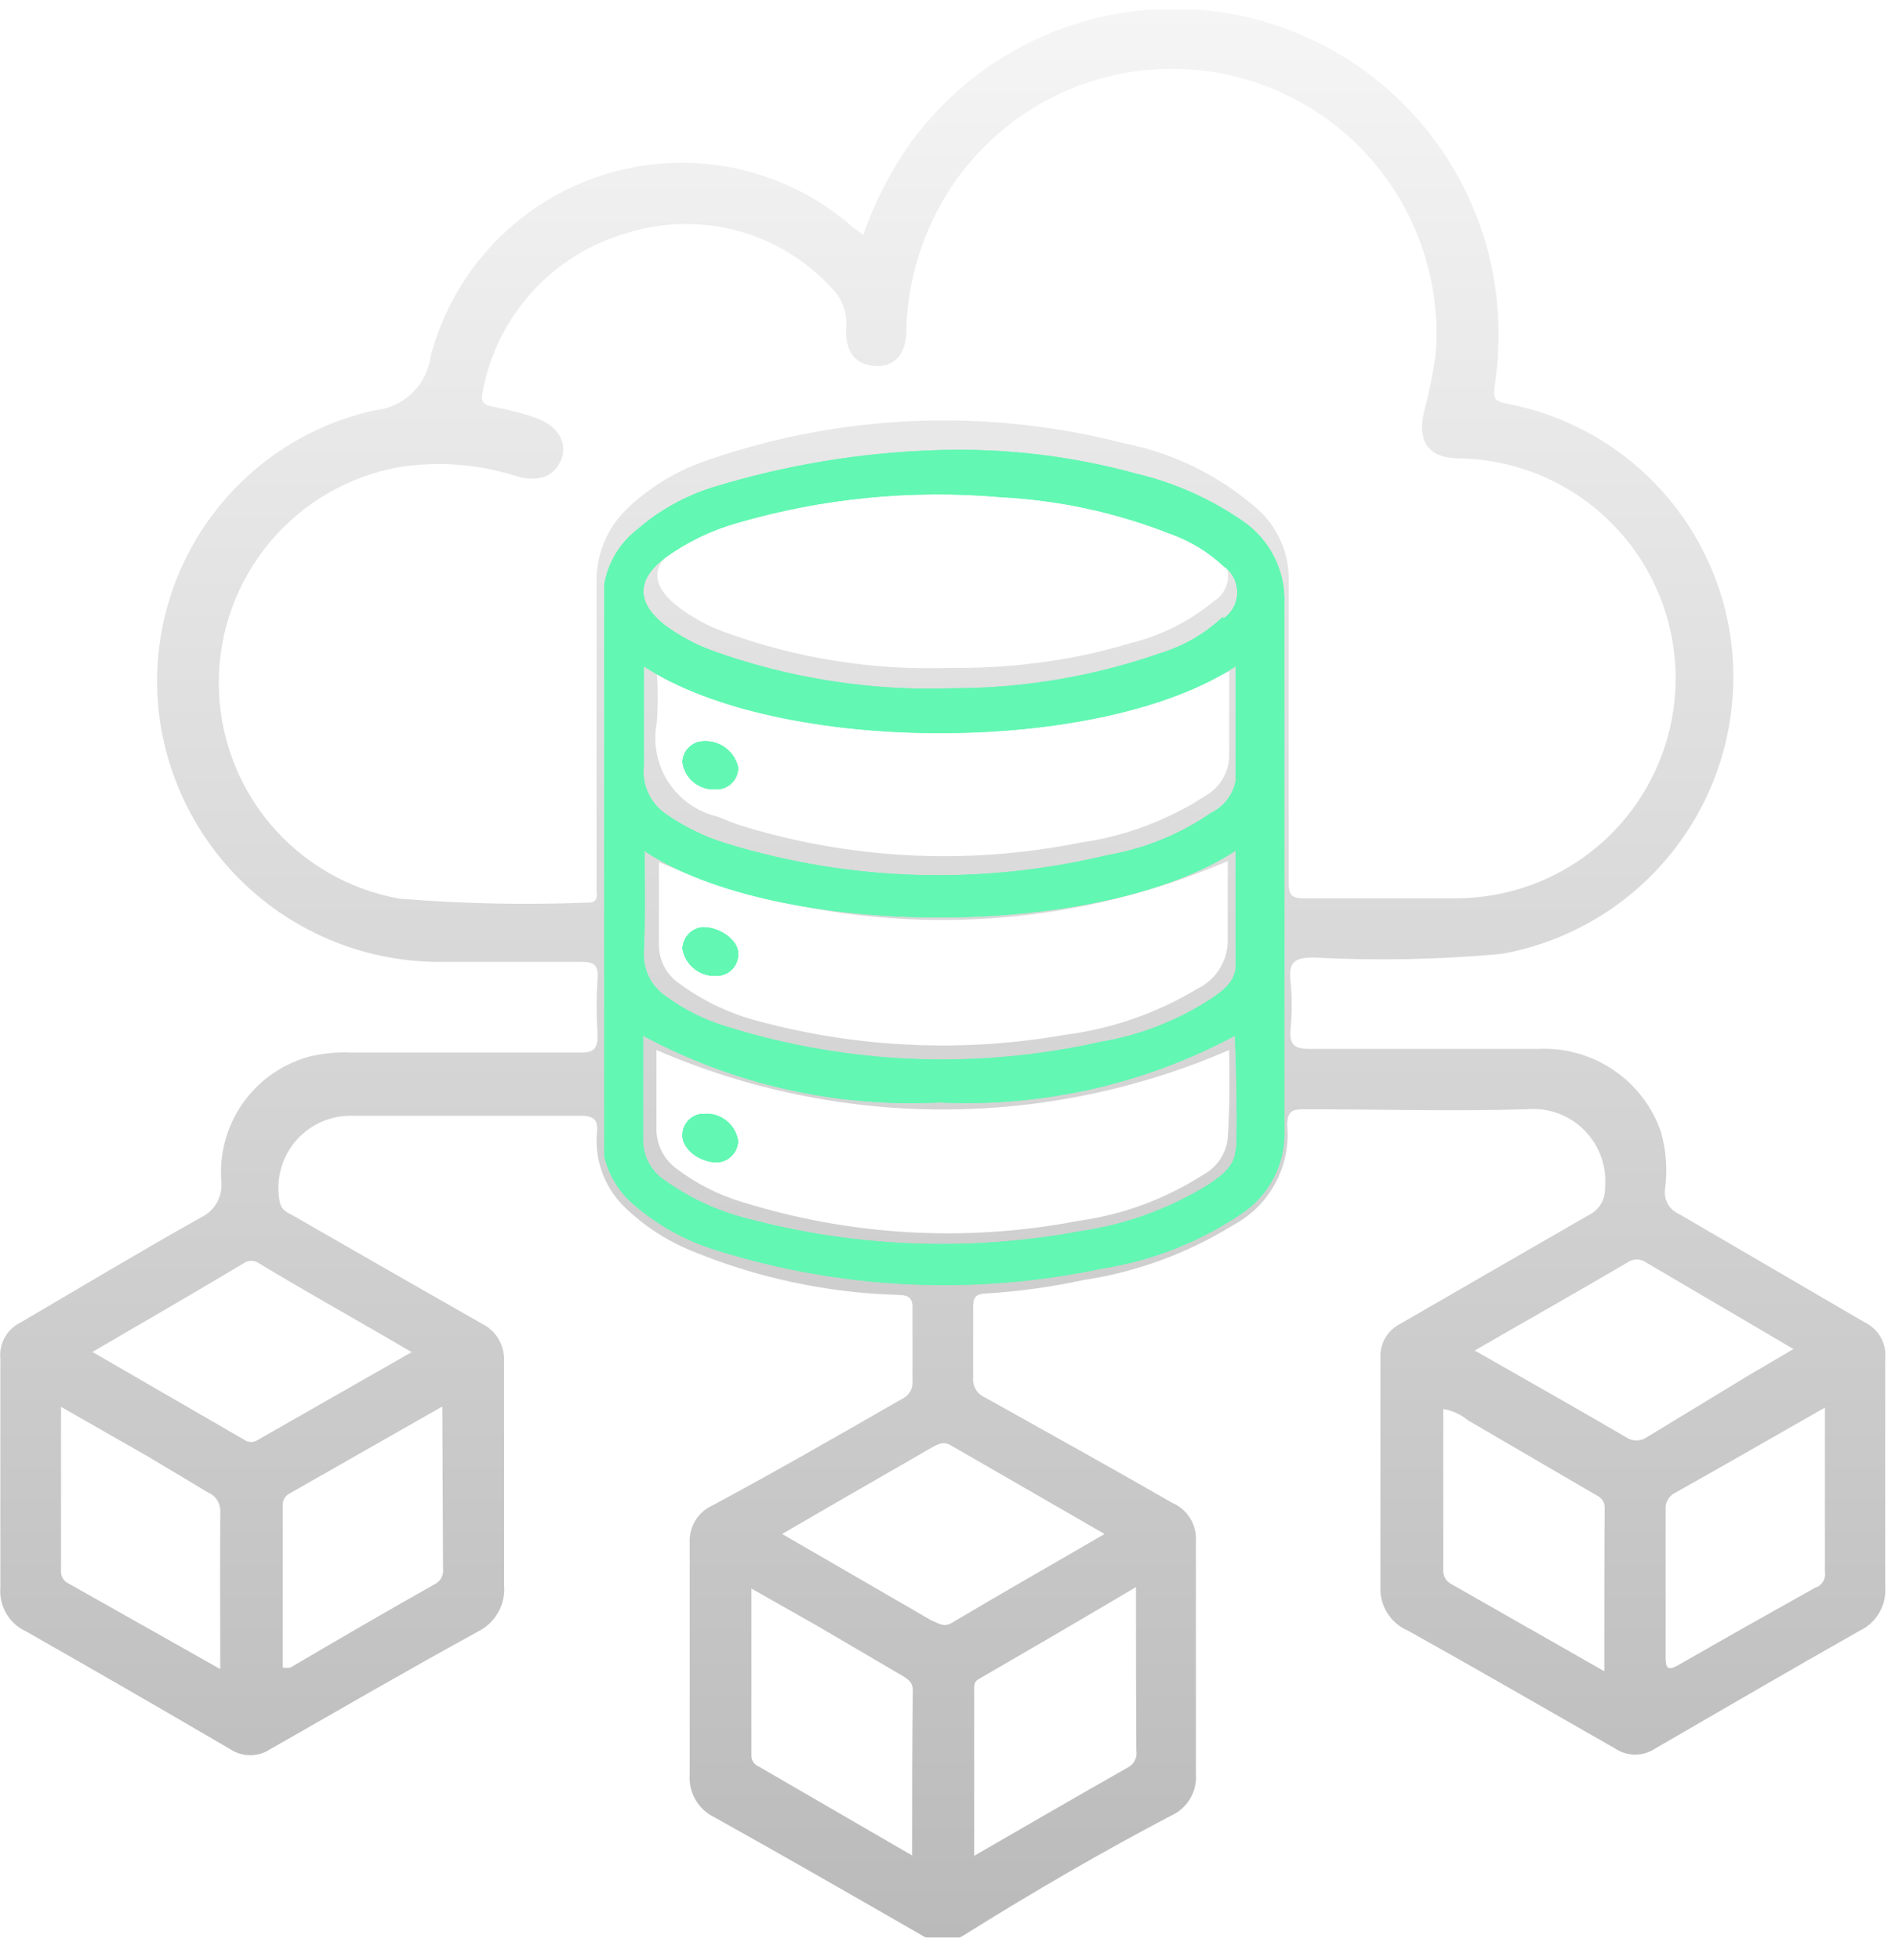 <svg xmlns="http://www.w3.org/2000/svg" width="59" height="61" viewBox="0 0 59 61" fill="none"><g clip-path="url(#clip0_297_2544)"><path d="M58.055 41.158L52.276 37.786C52.132 37.724 52.011 37.617 51.932 37.482C51.854 37.346 51.82 37.188 51.838 37.032C51.921 36.431 51.879 35.818 51.714 35.234C51.443 34.447 50.923 33.77 50.234 33.304C49.545 32.837 48.723 32.607 47.892 32.648C45.52 32.648 43.148 32.648 40.764 32.648C40.281 32.648 40.146 32.502 40.18 32.041C40.23 31.54 40.23 31.035 40.18 30.535C40.112 29.939 40.315 29.804 40.899 29.804C42.848 29.907 44.802 29.869 46.745 29.691C48.988 29.292 50.987 28.034 52.318 26.185C53.649 24.336 54.206 22.041 53.873 19.787C53.605 18.004 52.788 16.349 51.534 15.053C50.28 13.757 48.653 12.885 46.88 12.558C46.532 12.479 46.487 12.389 46.532 12.052C46.665 11.178 46.691 10.291 46.61 9.41C46.408 7.33 45.566 5.363 44.201 3.781C42.835 2.198 41.014 1.077 38.985 0.572C36.957 0.067 34.822 0.202 32.874 0.959C30.926 1.717 29.26 3.059 28.105 4.801C27.597 5.584 27.185 6.426 26.88 7.308C26.734 7.196 26.633 7.139 26.543 7.061C25.508 6.156 24.259 5.531 22.915 5.243C21.571 4.956 20.176 5.016 18.862 5.418C17.547 5.819 16.357 6.55 15.403 7.539C14.45 8.529 13.764 9.746 13.412 11.074C13.357 11.515 13.153 11.924 12.834 12.232C12.515 12.541 12.1 12.732 11.658 12.772C9.544 13.24 7.682 14.486 6.443 16.262C5.204 18.038 4.678 20.215 4.969 22.361C5.262 24.465 6.307 26.392 7.911 27.785C9.515 29.177 11.569 29.943 13.693 29.939C15.166 29.939 16.638 29.939 18.111 29.939C18.505 29.939 18.628 30.051 18.606 30.445C18.566 31.025 18.566 31.607 18.606 32.187C18.606 32.637 18.505 32.772 18.044 32.761C15.671 32.761 13.299 32.761 10.916 32.761C10.458 32.741 9.999 32.791 9.556 32.907C8.736 33.149 8.024 33.665 7.539 34.369C7.054 35.073 6.825 35.922 6.891 36.774C6.913 37.005 6.864 37.236 6.749 37.438C6.634 37.639 6.46 37.8 6.25 37.898C4.362 38.955 2.496 40.079 0.629 41.17C0.424 41.272 0.255 41.434 0.144 41.635C0.034 41.836 -0.013 42.066 0.011 42.294C0.011 44.666 0.011 47.038 0.011 49.422C-0.011 49.7 0.053 49.978 0.194 50.219C0.334 50.46 0.545 50.653 0.798 50.771C2.934 51.985 5.059 53.21 7.172 54.447C7.356 54.568 7.571 54.632 7.791 54.632C8.01 54.632 8.225 54.568 8.409 54.447C10.556 53.221 12.692 51.985 14.862 50.793C15.133 50.663 15.358 50.454 15.507 50.193C15.656 49.931 15.721 49.631 15.694 49.332C15.694 46.993 15.694 44.666 15.694 42.328C15.698 42.094 15.636 41.865 15.515 41.666C15.393 41.466 15.218 41.306 15.008 41.203C13.03 40.079 11.073 38.955 9.117 37.831C8.949 37.741 8.769 37.673 8.713 37.426C8.646 37.102 8.652 36.767 8.73 36.446C8.808 36.125 8.956 35.825 9.163 35.567C9.371 35.309 9.632 35.101 9.929 34.956C10.226 34.81 10.552 34.733 10.882 34.728C13.277 34.728 15.671 34.728 18.077 34.728C18.516 34.728 18.628 34.874 18.583 35.279C18.549 35.712 18.613 36.147 18.77 36.552C18.928 36.957 19.175 37.321 19.494 37.617C20.063 38.16 20.726 38.594 21.45 38.899C23.512 39.762 25.714 40.238 27.948 40.304C28.319 40.304 28.431 40.416 28.409 40.788C28.409 41.507 28.409 42.238 28.409 42.957C28.424 43.077 28.401 43.198 28.343 43.303C28.284 43.409 28.193 43.492 28.083 43.542C26.127 44.666 24.171 45.79 22.203 46.847C21.975 46.946 21.783 47.111 21.652 47.322C21.522 47.534 21.459 47.78 21.473 48.028C21.473 50.422 21.473 52.828 21.473 55.222C21.451 55.501 21.515 55.779 21.655 56.02C21.796 56.261 22.007 56.453 22.259 56.572C24.418 57.775 26.565 59.011 28.701 60.237C28.896 60.361 29.122 60.426 29.353 60.426C29.584 60.426 29.811 60.361 30.005 60.237C32.164 58.888 34.311 57.64 36.459 56.515C36.707 56.405 36.914 56.22 37.053 55.986C37.192 55.753 37.255 55.482 37.234 55.211C37.234 52.794 37.234 50.377 37.234 47.96C37.248 47.712 37.185 47.466 37.054 47.255C36.923 47.044 36.731 46.878 36.503 46.78C34.547 45.655 32.614 44.587 30.669 43.497C30.551 43.447 30.451 43.362 30.385 43.253C30.318 43.144 30.288 43.017 30.298 42.89C30.298 42.17 30.298 41.44 30.298 40.72C30.298 40.394 30.354 40.27 30.714 40.259C31.727 40.197 32.734 40.058 33.727 39.843C35.381 39.595 36.969 39.014 38.392 38.134C38.947 37.84 39.403 37.389 39.703 36.837C40.003 36.285 40.134 35.657 40.078 35.031C40.078 34.559 40.247 34.526 40.629 34.526C42.878 34.526 45.227 34.593 47.521 34.526C47.85 34.494 48.183 34.536 48.495 34.648C48.806 34.76 49.089 34.94 49.323 35.174C49.557 35.408 49.737 35.691 49.849 36.003C49.961 36.314 50.003 36.647 49.972 36.976C49.978 37.151 49.934 37.323 49.844 37.473C49.754 37.623 49.623 37.743 49.466 37.819C47.51 38.944 45.565 40.068 43.62 41.192C43.421 41.286 43.255 41.437 43.141 41.625C43.027 41.812 42.971 42.029 42.979 42.249C42.979 44.632 42.979 47.004 42.979 49.377C42.963 49.668 43.038 49.958 43.193 50.205C43.348 50.453 43.575 50.646 43.845 50.759C46.003 51.962 48.139 53.199 50.286 54.424C50.471 54.548 50.688 54.613 50.91 54.613C51.133 54.613 51.35 54.548 51.534 54.424C53.648 53.199 55.773 51.962 57.898 50.759C58.152 50.64 58.365 50.446 58.507 50.203C58.65 49.96 58.715 49.68 58.696 49.399C58.696 47.027 58.696 44.644 58.696 42.271C58.715 42.043 58.664 41.813 58.55 41.614C58.435 41.416 58.263 41.256 58.055 41.158ZM6.858 51.951L2.113 49.275C2.043 49.238 1.985 49.181 1.947 49.111C1.909 49.041 1.893 48.961 1.9 48.882C1.9 47.218 1.9 45.509 1.9 43.789L4.598 45.329L6.475 46.454C6.594 46.502 6.695 46.587 6.763 46.696C6.832 46.805 6.865 46.932 6.858 47.061C6.846 48.646 6.858 50.22 6.858 51.951ZM13.794 48.826C13.807 48.923 13.788 49.022 13.742 49.109C13.696 49.195 13.623 49.265 13.536 49.309C12.018 50.163 10.511 51.04 9.039 51.906C8.96 51.916 8.881 51.916 8.802 51.906C8.802 50.209 8.802 48.533 8.802 46.836C8.803 46.768 8.82 46.701 8.854 46.642C8.887 46.583 8.935 46.533 8.994 46.498L13.771 43.778L13.794 48.826ZM12.827 42.08L8.038 44.812C7.974 44.859 7.898 44.884 7.819 44.884C7.74 44.884 7.663 44.859 7.6 44.812L2.878 42.08C4.474 41.147 6.037 40.248 7.577 39.326C7.649 39.273 7.735 39.244 7.824 39.244C7.913 39.244 8 39.273 8.072 39.326C9.634 40.27 11.242 41.158 12.827 42.092V42.08ZM20.45 20.9C23.263 22.114 26.295 22.74 29.359 22.74C32.423 22.74 35.455 22.114 38.269 20.9C38.269 21.754 38.269 22.676 38.269 23.587C38.254 23.829 38.18 24.063 38.052 24.269C37.925 24.475 37.748 24.646 37.538 24.767C36.355 25.533 35.02 26.032 33.625 26.229C30.121 26.932 26.497 26.75 23.08 25.7C22.833 25.622 22.597 25.52 22.349 25.419C21.715 25.274 21.163 24.887 20.808 24.342C20.454 23.797 20.325 23.135 20.45 22.496C20.488 21.969 20.488 21.439 20.45 20.911V20.9ZM21.169 16.898C22.04 16.28 23.033 15.855 24.081 15.65C28.038 14.628 32.208 14.804 36.065 16.156C36.697 16.364 37.282 16.697 37.785 17.134C37.922 17.215 38.036 17.331 38.115 17.47C38.194 17.609 38.236 17.766 38.236 17.926C38.236 18.086 38.194 18.243 38.115 18.382C38.036 18.521 37.922 18.637 37.785 18.719C37.026 19.346 36.134 19.792 35.177 20.023C34.527 20.22 33.867 20.378 33.198 20.495C32.007 20.707 30.799 20.804 29.589 20.788C27.185 20.874 24.788 20.492 22.529 19.663C22.039 19.483 21.577 19.233 21.158 18.921C20.236 18.224 20.236 17.595 21.169 16.909V16.898ZM38.224 26.802C38.224 27.623 38.224 28.488 38.224 29.354C38.208 29.656 38.111 29.948 37.943 30.2C37.774 30.451 37.541 30.652 37.268 30.782C36.01 31.538 34.609 32.024 33.153 32.21C29.979 32.766 26.721 32.62 23.608 31.782C22.716 31.551 21.876 31.151 21.135 30.602C20.945 30.47 20.789 30.293 20.681 30.088C20.573 29.882 20.517 29.654 20.517 29.422C20.517 28.533 20.517 27.657 20.517 26.836C23.317 28.029 26.33 28.641 29.374 28.635C32.417 28.63 35.428 28.006 38.224 26.802ZM28.398 57.752L23.608 54.975C23.544 54.948 23.49 54.903 23.452 54.845C23.414 54.787 23.394 54.719 23.395 54.649C23.395 52.952 23.395 51.276 23.395 49.444L25.497 50.636L28.105 52.165C28.285 52.277 28.42 52.367 28.42 52.614C28.398 54.267 28.398 55.976 28.398 57.752ZM35.379 54.492C35.395 54.59 35.382 54.691 35.339 54.781C35.297 54.871 35.229 54.947 35.143 54.998C33.558 55.897 31.984 56.808 30.331 57.763V52.569C30.331 52.446 30.331 52.344 30.466 52.266C32.074 51.333 33.682 50.4 35.368 49.399C35.368 51.198 35.368 52.839 35.379 54.492ZM34.39 47.746C32.748 48.702 31.186 49.59 29.634 50.512C29.376 50.669 29.207 50.512 28.994 50.433L24.351 47.746L26.037 46.768L29.005 45.059C29.207 44.947 29.376 44.846 29.612 44.992L34.39 47.746ZM38.224 35.447C38.195 35.684 38.109 35.909 37.974 36.105C37.839 36.301 37.658 36.461 37.448 36.572C36.277 37.322 34.958 37.809 33.58 37.999C30.085 38.673 26.477 38.469 23.08 37.404C22.367 37.189 21.697 36.85 21.102 36.403C20.898 36.264 20.731 36.078 20.616 35.861C20.5 35.644 20.439 35.401 20.438 35.155C20.438 34.312 20.438 33.48 20.438 32.682C23.252 33.903 26.286 34.533 29.353 34.533C32.42 34.533 35.455 33.903 38.269 32.682C38.28 33.536 38.291 34.492 38.224 35.447ZM39.123 15.818C37.945 14.793 36.518 14.095 34.986 13.795C30.73 12.7 26.247 12.876 22.091 14.301C21.133 14.613 20.257 15.135 19.528 15.83C19.215 16.129 18.968 16.491 18.803 16.892C18.639 17.293 18.56 17.724 18.572 18.157C18.572 21.316 18.572 24.486 18.572 27.645C18.572 27.848 18.662 28.106 18.28 28.095C16.33 28.172 14.378 28.13 12.434 27.971C10.857 27.689 9.431 26.862 8.403 25.634C7.375 24.406 6.812 22.855 6.812 21.254C6.812 19.653 7.375 18.102 8.403 16.874C9.431 15.646 10.857 14.819 12.434 14.537C13.65 14.348 14.893 14.444 16.065 14.818C16.773 15.031 17.268 14.818 17.47 14.312C17.673 13.806 17.403 13.278 16.717 13.019C16.289 12.868 15.849 12.751 15.402 12.671C15.064 12.614 14.952 12.536 15.031 12.176C15.248 11.018 15.784 9.944 16.578 9.074C17.372 8.204 18.394 7.573 19.528 7.252C20.633 6.905 21.814 6.879 22.934 7.175C24.054 7.471 25.068 8.079 25.857 8.927C26.037 9.096 26.174 9.306 26.259 9.538C26.342 9.77 26.37 10.019 26.34 10.265C26.34 10.973 26.622 11.322 27.195 11.389C27.768 11.456 28.207 11.085 28.218 10.343C28.234 9.294 28.447 8.256 28.847 7.285C29.587 5.462 30.954 3.964 32.702 3.061C34.45 2.158 36.463 1.91 38.378 2.363C40.293 2.815 41.982 3.937 43.142 5.527C44.301 7.116 44.853 9.068 44.699 11.029C44.614 11.643 44.49 12.252 44.328 12.85C44.137 13.739 44.463 14.233 45.362 14.267C47.178 14.277 48.916 15.009 50.192 16.3C51.469 17.591 52.18 19.337 52.169 21.153C52.159 22.969 51.428 24.706 50.136 25.983C48.845 27.259 47.099 27.971 45.284 27.96C43.71 27.96 42.147 27.96 40.573 27.96C40.157 27.96 40.123 27.791 40.123 27.454C40.123 25.846 40.123 24.239 40.123 22.62V18.056C40.13 17.632 40.044 17.213 39.871 16.826C39.698 16.44 39.443 16.096 39.123 15.818ZM49.949 52.019L45.194 49.309C45.106 49.265 45.033 49.195 44.987 49.109C44.941 49.022 44.923 48.923 44.935 48.826V43.857C45.217 43.902 45.48 44.023 45.7 44.205L49.556 46.454C49.736 46.566 49.96 46.633 49.96 46.926C49.949 48.545 49.949 50.231 49.949 52.019ZM51.276 44.733C51.18 44.8 51.066 44.835 50.95 44.835C50.833 44.835 50.719 44.8 50.624 44.733C49.084 43.834 47.532 42.957 45.913 42.035C47.532 41.102 49.106 40.214 50.657 39.303C50.745 39.238 50.852 39.202 50.961 39.202C51.07 39.202 51.177 39.238 51.264 39.303L55.84 41.99L54.401 42.834L51.276 44.733ZM56.548 49.399C55.121 50.197 53.682 51.007 52.254 51.827C51.917 52.019 51.86 51.917 51.86 51.58C51.86 50.081 51.86 48.552 51.86 46.993C51.849 46.886 51.871 46.778 51.924 46.683C51.976 46.589 52.056 46.513 52.153 46.465C53.682 45.61 55.199 44.733 56.818 43.812V48.916C56.836 49.017 56.819 49.12 56.77 49.21C56.721 49.3 56.643 49.371 56.548 49.41V49.399Z" fill="url(#paint0_linear_297_2544)"></path><g filter="url(#filter0_f_297_2544)"><path d="M21.937 34.668C21.846 34.665 21.755 34.681 21.671 34.714C21.586 34.747 21.509 34.797 21.445 34.862C21.38 34.926 21.33 35.003 21.296 35.087C21.263 35.172 21.248 35.262 21.251 35.353C21.251 35.754 21.748 36.156 22.292 36.179C22.47 36.179 22.641 36.111 22.769 35.987C22.897 35.864 22.972 35.696 22.978 35.518C22.943 35.272 22.816 35.048 22.623 34.891C22.431 34.733 22.186 34.654 21.937 34.668Z" fill="#62F7B3"></path><path d="M22.269 24.564C22.362 24.57 22.455 24.557 22.542 24.526C22.63 24.494 22.71 24.444 22.777 24.379C22.844 24.315 22.896 24.237 22.931 24.151C22.966 24.064 22.982 23.972 22.978 23.879C22.922 23.633 22.778 23.416 22.574 23.269C22.369 23.121 22.118 23.053 21.866 23.076C21.699 23.088 21.543 23.163 21.428 23.286C21.314 23.408 21.251 23.57 21.252 23.737C21.287 23.977 21.411 24.195 21.599 24.348C21.787 24.501 22.026 24.578 22.269 24.564Z" fill="#62F7B3"></path><path d="M22.316 30.371C22.407 30.371 22.497 30.353 22.581 30.317C22.665 30.281 22.74 30.228 22.802 30.161C22.864 30.095 22.912 30.016 22.942 29.93C22.973 29.845 22.985 29.753 22.978 29.663C22.978 29.262 22.411 28.86 21.89 28.86C21.717 28.872 21.554 28.95 21.435 29.077C21.317 29.204 21.251 29.371 21.252 29.545C21.297 29.788 21.431 30.007 21.627 30.159C21.823 30.312 22.068 30.387 22.316 30.371Z" fill="#62F7B3"></path><path d="M21.937 34.668C21.846 34.665 21.755 34.681 21.671 34.714C21.586 34.747 21.509 34.797 21.445 34.862C21.38 34.926 21.33 35.003 21.296 35.087C21.263 35.172 21.248 35.262 21.251 35.353C21.251 35.754 21.748 36.156 22.292 36.179C22.47 36.179 22.641 36.111 22.769 35.987C22.897 35.864 22.972 35.696 22.978 35.518C22.943 35.272 22.816 35.048 22.623 34.891C22.431 34.733 22.186 34.654 21.937 34.668Z" fill="#62F7B3"></path><path d="M22.269 24.564C22.362 24.57 22.455 24.557 22.542 24.526C22.63 24.494 22.71 24.444 22.777 24.379C22.844 24.315 22.896 24.237 22.931 24.151C22.966 24.064 22.982 23.972 22.978 23.879C22.922 23.633 22.778 23.416 22.574 23.269C22.369 23.121 22.118 23.053 21.866 23.076C21.699 23.088 21.543 23.163 21.428 23.286C21.314 23.408 21.251 23.57 21.252 23.737C21.287 23.977 21.411 24.195 21.599 24.348C21.787 24.501 22.026 24.578 22.269 24.564Z" fill="#62F7B3"></path><path d="M22.316 30.371C22.407 30.371 22.497 30.353 22.581 30.317C22.665 30.281 22.74 30.228 22.802 30.161C22.864 30.095 22.912 30.016 22.942 29.93C22.973 29.845 22.985 29.753 22.978 29.663C22.978 29.262 22.411 28.86 21.89 28.86C21.717 28.872 21.554 28.95 21.435 29.077C21.317 29.204 21.251 29.371 21.252 29.545C21.297 29.788 21.431 30.007 21.627 30.159C21.823 30.312 22.068 30.387 22.316 30.371Z" fill="#62F7B3"></path><path d="M22.197 15.167C21.325 15.438 20.519 15.889 19.832 16.489C19.292 16.909 18.929 17.515 18.814 18.189V35.991C18.949 36.569 19.264 37.089 19.713 37.478C20.469 38.136 21.356 38.627 22.316 38.918C26.198 40.133 30.329 40.328 34.309 39.485C35.889 39.239 37.392 38.642 38.709 37.738C39.119 37.453 39.451 37.071 39.674 36.625C39.897 36.18 40.005 35.686 39.986 35.188C39.986 29.71 39.986 24.257 39.986 18.779C40.005 18.281 39.897 17.787 39.674 17.341C39.451 16.896 39.119 16.514 38.709 16.229C37.7 15.53 36.569 15.025 35.374 14.742C33.372 14.192 31.298 13.946 29.223 14.01C26.84 14.079 24.477 14.468 22.197 15.167ZM20.045 23.832C20.045 22.816 20.045 21.801 20.045 20.739C24.232 23.501 34.238 23.525 38.472 20.739C38.472 21.943 38.472 23.1 38.472 24.304C38.432 24.516 38.343 24.717 38.211 24.889C38.08 25.061 37.91 25.2 37.716 25.295C36.745 25.966 35.639 26.418 34.475 26.617C30.571 27.557 26.487 27.435 22.647 26.263C21.953 26.055 21.298 25.736 20.707 25.319C20.474 25.152 20.289 24.927 20.173 24.665C20.056 24.404 20.012 24.116 20.045 23.832ZM20.045 26.476C24.184 29.238 34.238 29.262 38.472 26.476C38.472 27.704 38.472 28.837 38.472 30.064C38.472 30.56 38.047 30.867 37.645 31.127C36.624 31.782 35.482 32.224 34.285 32.425C30.424 33.297 26.401 33.134 22.623 31.953C21.942 31.75 21.302 31.43 20.731 31.009C20.508 30.859 20.328 30.654 20.207 30.414C20.087 30.174 20.031 29.907 20.045 29.64C20.092 28.601 20.068 27.585 20.068 26.547L20.045 26.476ZM38.472 35.731C38.472 36.297 38.023 36.604 37.597 36.888C36.378 37.637 35.017 38.127 33.599 38.328C30.166 38.963 26.635 38.826 23.262 37.927C22.344 37.695 21.478 37.295 20.707 36.746C20.484 36.602 20.304 36.401 20.183 36.165C20.063 35.929 20.007 35.665 20.021 35.4C20.021 34.361 20.021 33.323 20.021 32.237C22.848 33.758 26.039 34.476 29.247 34.314C32.446 34.467 35.627 33.749 38.449 32.237C38.496 33.441 38.52 34.598 38.496 35.731H38.472ZM38.07 19.204C37.512 19.728 36.84 20.116 36.107 20.337C34.045 21.053 31.879 21.42 29.696 21.423C27.128 21.517 24.566 21.116 22.15 20.243C21.636 20.05 21.15 19.788 20.707 19.464C19.808 18.756 19.808 18.047 20.707 17.363C21.386 16.871 22.147 16.503 22.954 16.276C25.617 15.502 28.4 15.23 31.163 15.474C32.963 15.566 34.737 15.949 36.414 16.607C37.039 16.825 37.611 17.17 38.094 17.622C38.226 17.713 38.334 17.835 38.408 17.977C38.482 18.119 38.521 18.277 38.521 18.437C38.521 18.597 38.482 18.755 38.408 18.896C38.334 19.038 38.226 19.16 38.094 19.251L38.07 19.204Z" fill="#62F7B3"></path></g><path d="M21.937 34.668C21.846 34.665 21.755 34.681 21.671 34.714C21.586 34.747 21.509 34.797 21.445 34.862C21.38 34.926 21.33 35.003 21.296 35.087C21.263 35.172 21.248 35.262 21.251 35.353C21.251 35.754 21.748 36.156 22.292 36.179C22.47 36.179 22.641 36.111 22.769 35.987C22.897 35.864 22.972 35.696 22.978 35.518C22.943 35.272 22.816 35.048 22.623 34.891C22.431 34.733 22.186 34.654 21.937 34.668Z" fill="#62F7B3"></path><path d="M22.269 24.564C22.362 24.57 22.455 24.557 22.542 24.526C22.63 24.494 22.71 24.444 22.777 24.379C22.844 24.315 22.896 24.237 22.931 24.151C22.966 24.064 22.982 23.972 22.978 23.879C22.922 23.633 22.778 23.416 22.574 23.269C22.369 23.121 22.118 23.053 21.866 23.076C21.699 23.088 21.543 23.163 21.428 23.286C21.314 23.408 21.251 23.57 21.252 23.737C21.287 23.977 21.411 24.195 21.599 24.348C21.787 24.501 22.026 24.578 22.269 24.564Z" fill="#62F7B3"></path><path d="M22.316 30.371C22.407 30.371 22.497 30.353 22.581 30.317C22.665 30.281 22.74 30.228 22.802 30.161C22.864 30.095 22.912 30.016 22.942 29.93C22.973 29.845 22.985 29.753 22.978 29.663C22.978 29.262 22.411 28.86 21.89 28.86C21.717 28.872 21.554 28.95 21.435 29.077C21.317 29.204 21.251 29.371 21.252 29.545C21.297 29.788 21.431 30.007 21.627 30.159C21.823 30.312 22.068 30.387 22.316 30.371Z" fill="#62F7B3"></path><path d="M21.937 34.668C21.846 34.665 21.755 34.681 21.671 34.714C21.586 34.747 21.509 34.797 21.445 34.862C21.38 34.926 21.33 35.003 21.296 35.087C21.263 35.172 21.248 35.262 21.251 35.353C21.251 35.754 21.748 36.156 22.292 36.179C22.47 36.179 22.641 36.111 22.769 35.987C22.897 35.864 22.972 35.696 22.978 35.518C22.943 35.272 22.816 35.048 22.623 34.891C22.431 34.733 22.186 34.654 21.937 34.668Z" fill="#62F7B3"></path><path d="M22.269 24.564C22.362 24.57 22.455 24.557 22.542 24.526C22.63 24.494 22.71 24.444 22.777 24.379C22.844 24.315 22.896 24.237 22.931 24.151C22.966 24.064 22.982 23.972 22.978 23.879C22.922 23.633 22.778 23.416 22.574 23.269C22.369 23.121 22.118 23.053 21.866 23.076C21.699 23.088 21.543 23.163 21.428 23.286C21.314 23.408 21.251 23.57 21.252 23.737C21.287 23.977 21.411 24.195 21.599 24.348C21.787 24.501 22.026 24.578 22.269 24.564Z" fill="#62F7B3"></path><path d="M22.316 30.371C22.407 30.371 22.497 30.353 22.581 30.317C22.665 30.281 22.74 30.228 22.802 30.161C22.864 30.095 22.912 30.016 22.942 29.93C22.973 29.845 22.985 29.753 22.978 29.663C22.978 29.262 22.411 28.86 21.89 28.86C21.717 28.872 21.554 28.95 21.435 29.077C21.317 29.204 21.251 29.371 21.252 29.545C21.297 29.788 21.431 30.007 21.627 30.159C21.823 30.312 22.068 30.387 22.316 30.371Z" fill="#62F7B3"></path><path d="M22.197 15.167C21.325 15.438 20.519 15.889 19.832 16.489C19.292 16.909 18.929 17.515 18.814 18.189V35.991C18.949 36.569 19.264 37.089 19.713 37.478C20.469 38.136 21.356 38.627 22.316 38.918C26.198 40.133 30.329 40.328 34.309 39.485C35.889 39.239 37.392 38.642 38.709 37.738C39.119 37.453 39.451 37.071 39.674 36.625C39.897 36.18 40.005 35.686 39.986 35.188C39.986 29.71 39.986 24.257 39.986 18.779C40.005 18.281 39.897 17.787 39.674 17.341C39.451 16.896 39.119 16.514 38.709 16.229C37.7 15.53 36.569 15.025 35.374 14.742C33.372 14.192 31.298 13.946 29.223 14.01C26.84 14.079 24.477 14.468 22.197 15.167ZM20.045 23.832C20.045 22.816 20.045 21.801 20.045 20.739C24.232 23.501 34.238 23.525 38.472 20.739C38.472 21.943 38.472 23.1 38.472 24.304C38.432 24.516 38.343 24.717 38.211 24.889C38.08 25.061 37.91 25.2 37.716 25.295C36.745 25.966 35.639 26.418 34.475 26.617C30.571 27.557 26.487 27.435 22.647 26.263C21.953 26.055 21.298 25.736 20.707 25.319C20.474 25.152 20.289 24.927 20.173 24.665C20.056 24.404 20.012 24.116 20.045 23.832ZM20.045 26.476C24.184 29.238 34.238 29.262 38.472 26.476C38.472 27.704 38.472 28.837 38.472 30.064C38.472 30.56 38.047 30.867 37.645 31.127C36.624 31.782 35.482 32.224 34.285 32.425C30.424 33.297 26.401 33.134 22.623 31.953C21.942 31.75 21.302 31.43 20.731 31.009C20.508 30.859 20.328 30.654 20.207 30.414C20.087 30.174 20.031 29.907 20.045 29.64C20.092 28.601 20.068 27.585 20.068 26.547L20.045 26.476ZM38.472 35.731C38.472 36.297 38.023 36.604 37.597 36.888C36.378 37.637 35.017 38.127 33.599 38.328C30.166 38.963 26.635 38.826 23.262 37.927C22.344 37.695 21.478 37.295 20.707 36.746C20.484 36.602 20.304 36.401 20.183 36.165C20.063 35.929 20.007 35.665 20.021 35.4C20.021 34.361 20.021 33.323 20.021 32.237C22.848 33.758 26.039 34.476 29.247 34.314C32.446 34.467 35.627 33.749 38.449 32.237C38.496 33.441 38.52 34.598 38.496 35.731H38.472ZM38.07 19.204C37.512 19.728 36.84 20.116 36.107 20.337C34.045 21.053 31.879 21.42 29.696 21.423C27.128 21.517 24.566 21.116 22.15 20.243C21.636 20.05 21.15 19.788 20.707 19.464C19.808 18.756 19.808 18.047 20.707 17.363C21.386 16.871 22.147 16.503 22.954 16.276C25.617 15.502 28.4 15.23 31.163 15.474C32.963 15.566 34.737 15.949 36.414 16.607C37.039 16.825 37.611 17.17 38.094 17.622C38.226 17.713 38.334 17.835 38.408 17.977C38.482 18.119 38.521 18.277 38.521 18.437C38.521 18.597 38.482 18.755 38.408 18.896C38.334 19.038 38.226 19.16 38.094 19.251L38.07 19.204Z" fill="#62F7B3"></path></g><defs><filter id="filter0_f_297_2544" x="10.815" y="6" width="37.174" height="42" filterUnits="userSpaceOnUse" color-interpolation-filters="sRGB"><feGaussianBlur stdDeviation="4"></feGaussianBlur></filter><linearGradient id="paint0_linear_297_2544" x1="29.352" y1="0.272" x2="29.352" y2="60.426" gradientUnits="userSpaceOnUse"><stop stop-color="#F5F5F5"></stop><stop offset="1" stop-color="#BABABA"></stop></linearGradient><clipPath id="clip0_297_2544"><rect width="58.73" height="60" fill="white" transform="translate(0 0.304)"></rect></clipPath></defs></svg>
